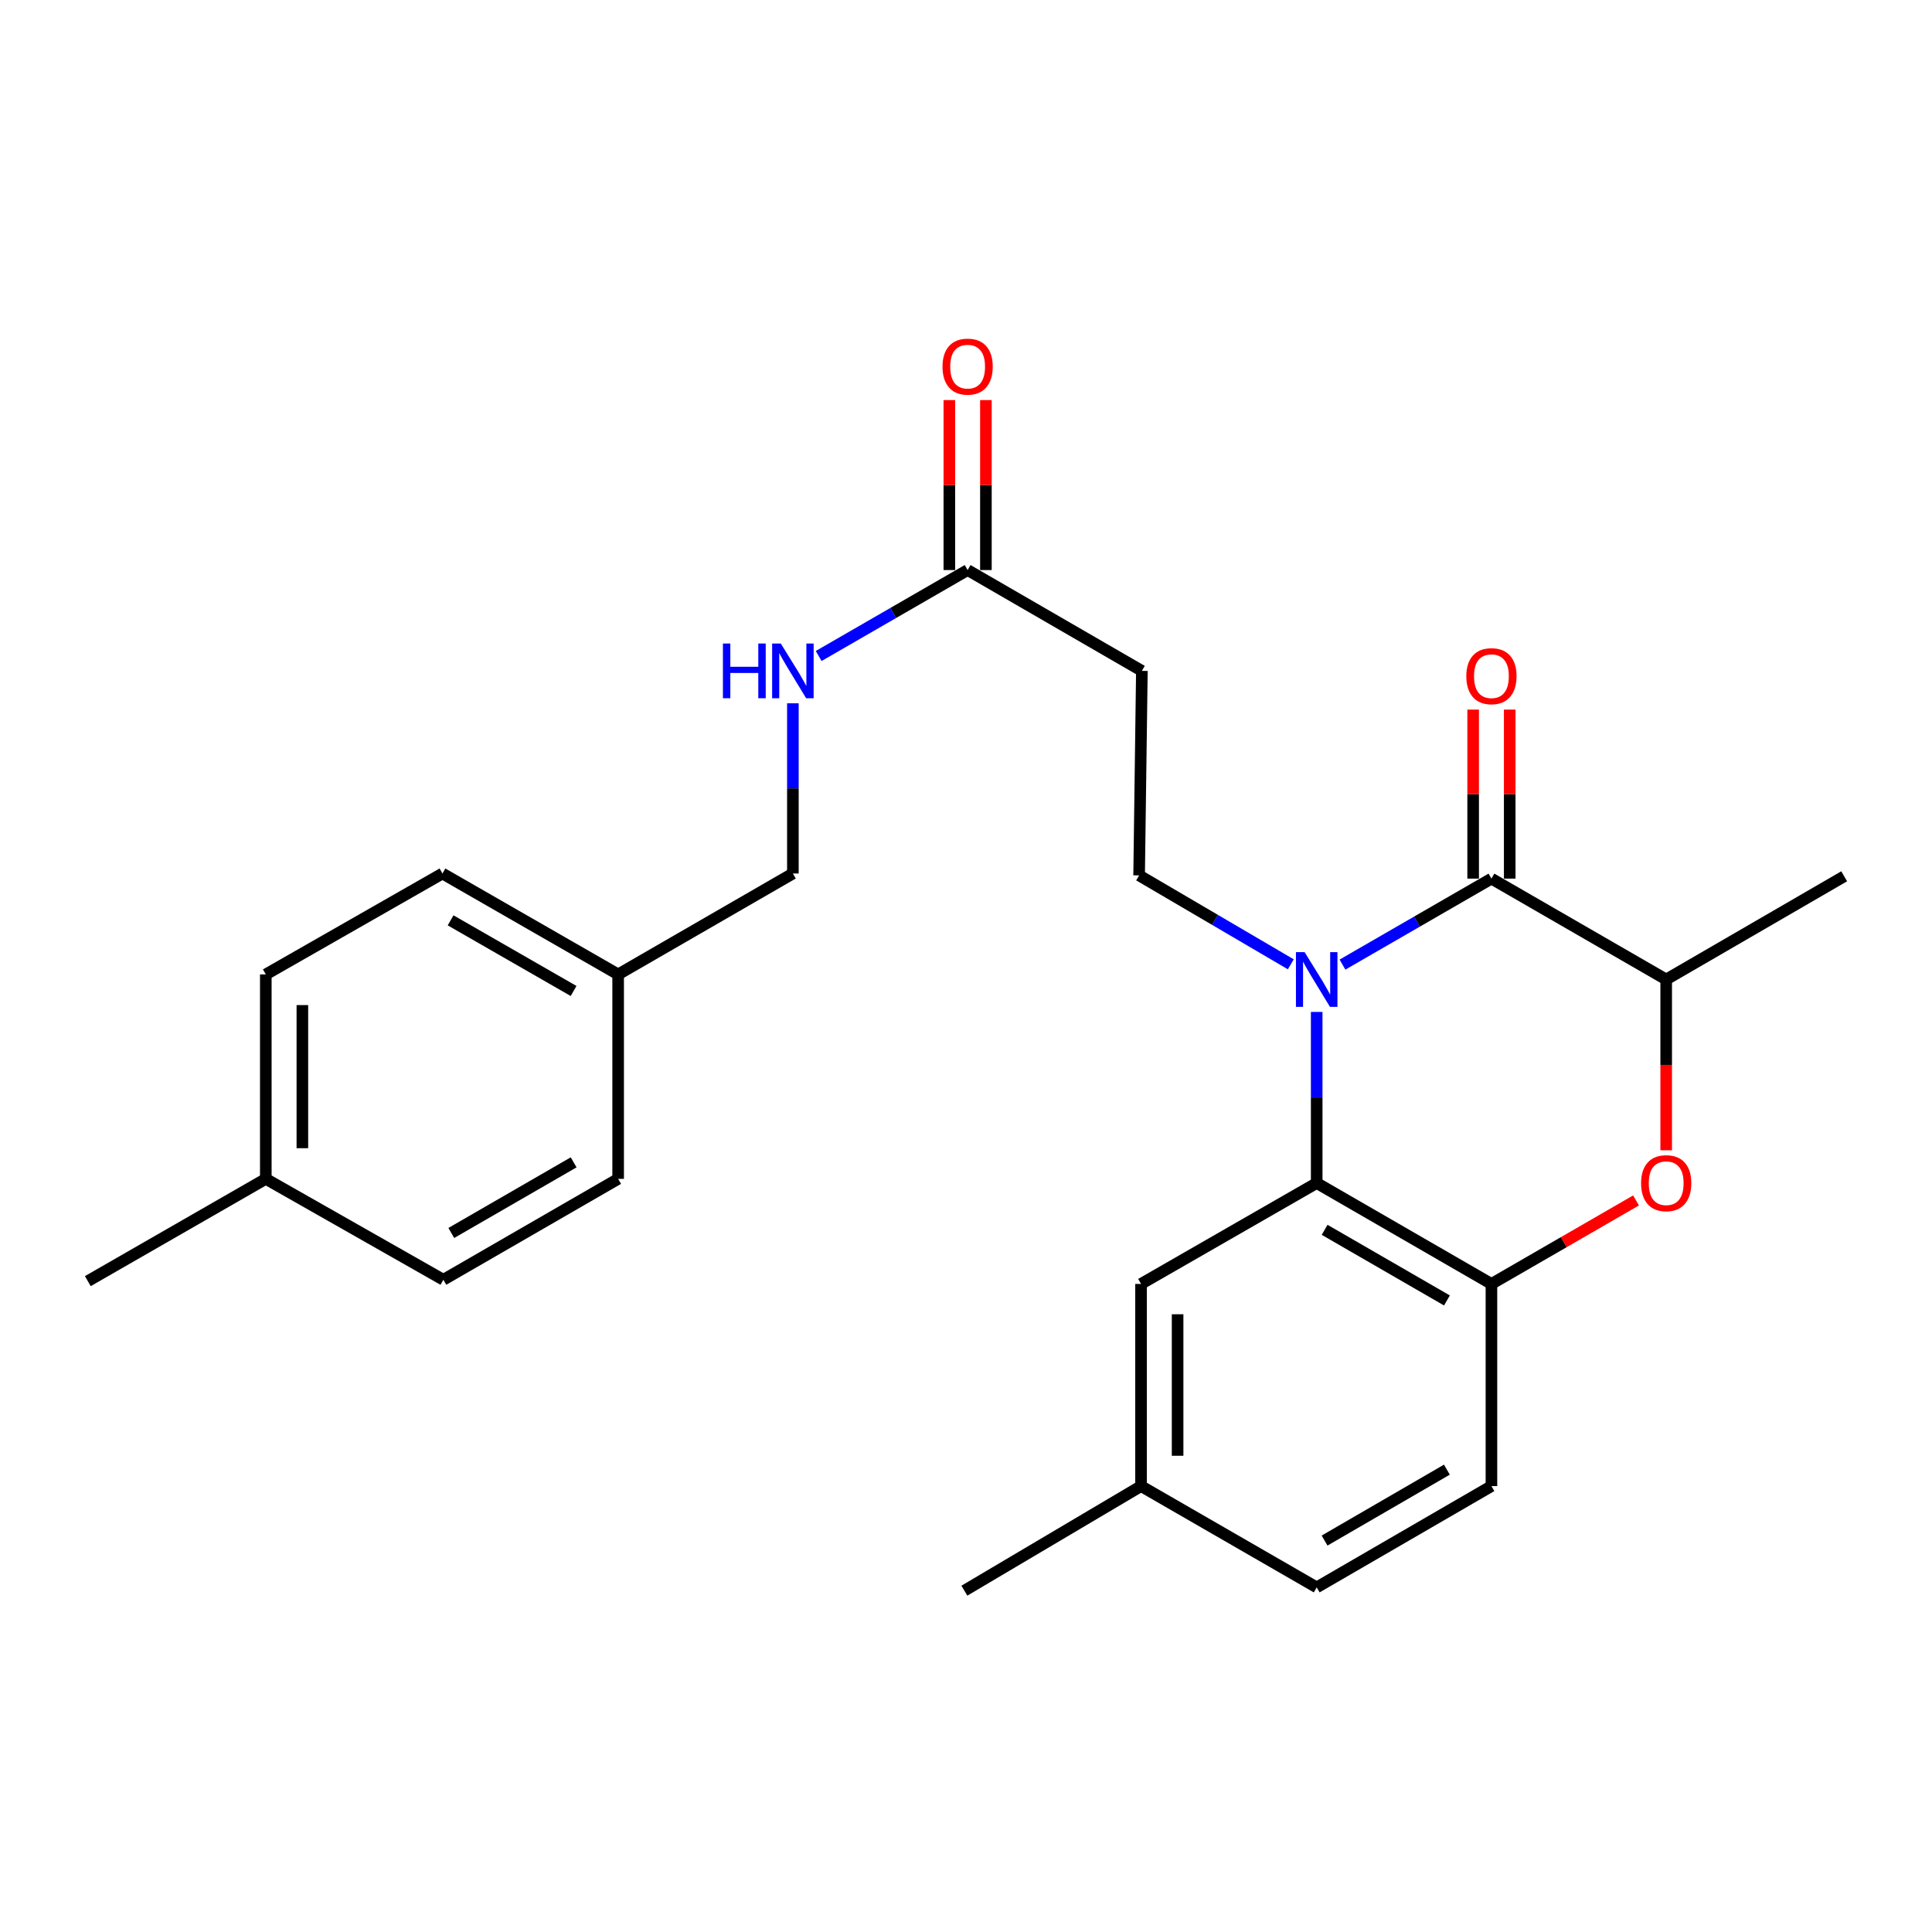 <?xml version='1.0' encoding='iso-8859-1'?>
<svg version='1.1' baseProfile='full'
              xmlns='http://www.w3.org/2000/svg'
                      xmlns:rdkit='http://www.rdkit.org/xml'
                      xmlns:xlink='http://www.w3.org/1999/xlink'
                  xml:space='preserve'
width='1000px' height='1000px' viewBox='0 0 1000 1000'>
<!-- END OF HEADER -->
<rect style='opacity:1.0;fill:#FFFFFF;stroke:none' width='1000' height='1000' x='0' y='0'> </rect>
<path class='bond-0' d='M 694.87,499.276 L 733.417,477.025' style='fill:none;fill-rule:evenodd;stroke:#0000FF;stroke-width:6px;stroke-linecap:butt;stroke-linejoin:miter;stroke-opacity:1' />
<path class='bond-0' d='M 733.417,477.025 L 771.964,454.774' style='fill:none;fill-rule:evenodd;stroke:#000000;stroke-width:6px;stroke-linecap:butt;stroke-linejoin:miter;stroke-opacity:1' />
<path class='bond-1' d='M 681.52,523.776 L 681.52,568.055' style='fill:none;fill-rule:evenodd;stroke:#0000FF;stroke-width:6px;stroke-linecap:butt;stroke-linejoin:miter;stroke-opacity:1' />
<path class='bond-1' d='M 681.52,568.055 L 681.52,612.334' style='fill:none;fill-rule:evenodd;stroke:#000000;stroke-width:6px;stroke-linecap:butt;stroke-linejoin:miter;stroke-opacity:1' />
<path class='bond-5' d='M 668.116,499.125 L 628.86,476.114' style='fill:none;fill-rule:evenodd;stroke:#0000FF;stroke-width:6px;stroke-linecap:butt;stroke-linejoin:miter;stroke-opacity:1' />
<path class='bond-5' d='M 628.86,476.114 L 589.603,453.102' style='fill:none;fill-rule:evenodd;stroke:#000000;stroke-width:6px;stroke-linecap:butt;stroke-linejoin:miter;stroke-opacity:1' />
<path class='bond-4' d='M 771.964,454.774 L 862.419,506.982' style='fill:none;fill-rule:evenodd;stroke:#000000;stroke-width:6px;stroke-linecap:butt;stroke-linejoin:miter;stroke-opacity:1' />
<path class='bond-8' d='M 781.426,454.774 L 781.426,411.031' style='fill:none;fill-rule:evenodd;stroke:#000000;stroke-width:6px;stroke-linecap:butt;stroke-linejoin:miter;stroke-opacity:1' />
<path class='bond-8' d='M 781.426,411.031 L 781.426,367.287' style='fill:none;fill-rule:evenodd;stroke:#FF0000;stroke-width:6px;stroke-linecap:butt;stroke-linejoin:miter;stroke-opacity:1' />
<path class='bond-8' d='M 762.502,454.774 L 762.502,411.031' style='fill:none;fill-rule:evenodd;stroke:#000000;stroke-width:6px;stroke-linecap:butt;stroke-linejoin:miter;stroke-opacity:1' />
<path class='bond-8' d='M 762.502,411.031 L 762.502,367.287' style='fill:none;fill-rule:evenodd;stroke:#FF0000;stroke-width:6px;stroke-linecap:butt;stroke-linejoin:miter;stroke-opacity:1' />
<path class='bond-3' d='M 681.52,612.334 L 771.964,664.563' style='fill:none;fill-rule:evenodd;stroke:#000000;stroke-width:6px;stroke-linecap:butt;stroke-linejoin:miter;stroke-opacity:1' />
<path class='bond-3' d='M 685.623,636.556 L 748.934,673.116' style='fill:none;fill-rule:evenodd;stroke:#000000;stroke-width:6px;stroke-linecap:butt;stroke-linejoin:miter;stroke-opacity:1' />
<path class='bond-9' d='M 681.52,612.334 L 590.602,664.563' style='fill:none;fill-rule:evenodd;stroke:#000000;stroke-width:6px;stroke-linecap:butt;stroke-linejoin:miter;stroke-opacity:1' />
<path class='bond-2' d='M 846.808,621.348 L 809.386,642.956' style='fill:none;fill-rule:evenodd;stroke:#FF0000;stroke-width:6px;stroke-linecap:butt;stroke-linejoin:miter;stroke-opacity:1' />
<path class='bond-2' d='M 809.386,642.956 L 771.964,664.563' style='fill:none;fill-rule:evenodd;stroke:#000000;stroke-width:6px;stroke-linecap:butt;stroke-linejoin:miter;stroke-opacity:1' />
<path class='bond-25' d='M 862.419,595.38 L 862.419,551.181' style='fill:none;fill-rule:evenodd;stroke:#FF0000;stroke-width:6px;stroke-linecap:butt;stroke-linejoin:miter;stroke-opacity:1' />
<path class='bond-25' d='M 862.419,551.181 L 862.419,506.982' style='fill:none;fill-rule:evenodd;stroke:#000000;stroke-width:6px;stroke-linecap:butt;stroke-linejoin:miter;stroke-opacity:1' />
<path class='bond-11' d='M 771.964,664.563 L 771.964,769.201' style='fill:none;fill-rule:evenodd;stroke:#000000;stroke-width:6px;stroke-linecap:butt;stroke-linejoin:miter;stroke-opacity:1' />
<path class='bond-22' d='M 862.419,506.982 L 954.545,453.565' style='fill:none;fill-rule:evenodd;stroke:#000000;stroke-width:6px;stroke-linecap:butt;stroke-linejoin:miter;stroke-opacity:1' />
<path class='bond-6' d='M 589.603,453.102 L 591.033,347.246' style='fill:none;fill-rule:evenodd;stroke:#000000;stroke-width:6px;stroke-linecap:butt;stroke-linejoin:miter;stroke-opacity:1' />
<path class='bond-7' d='M 591.033,347.246 L 500.841,295.059' style='fill:none;fill-rule:evenodd;stroke:#000000;stroke-width:6px;stroke-linecap:butt;stroke-linejoin:miter;stroke-opacity:1' />
<path class='bond-10' d='M 500.841,295.059 L 462.294,317.301' style='fill:none;fill-rule:evenodd;stroke:#000000;stroke-width:6px;stroke-linecap:butt;stroke-linejoin:miter;stroke-opacity:1' />
<path class='bond-10' d='M 462.294,317.301 L 423.747,339.542' style='fill:none;fill-rule:evenodd;stroke:#0000FF;stroke-width:6px;stroke-linecap:butt;stroke-linejoin:miter;stroke-opacity:1' />
<path class='bond-12' d='M 510.303,295.059 L 510.303,251.069' style='fill:none;fill-rule:evenodd;stroke:#000000;stroke-width:6px;stroke-linecap:butt;stroke-linejoin:miter;stroke-opacity:1' />
<path class='bond-12' d='M 510.303,251.069 L 510.303,207.08' style='fill:none;fill-rule:evenodd;stroke:#FF0000;stroke-width:6px;stroke-linecap:butt;stroke-linejoin:miter;stroke-opacity:1' />
<path class='bond-12' d='M 491.379,295.059 L 491.379,251.069' style='fill:none;fill-rule:evenodd;stroke:#000000;stroke-width:6px;stroke-linecap:butt;stroke-linejoin:miter;stroke-opacity:1' />
<path class='bond-12' d='M 491.379,251.069 L 491.379,207.08' style='fill:none;fill-rule:evenodd;stroke:#FF0000;stroke-width:6px;stroke-linecap:butt;stroke-linejoin:miter;stroke-opacity:1' />
<path class='bond-13' d='M 590.602,664.563 L 590.602,769.201' style='fill:none;fill-rule:evenodd;stroke:#000000;stroke-width:6px;stroke-linecap:butt;stroke-linejoin:miter;stroke-opacity:1' />
<path class='bond-13' d='M 609.526,680.259 L 609.526,753.505' style='fill:none;fill-rule:evenodd;stroke:#000000;stroke-width:6px;stroke-linecap:butt;stroke-linejoin:miter;stroke-opacity:1' />
<path class='bond-14' d='M 410.397,364.028 L 410.397,408.076' style='fill:none;fill-rule:evenodd;stroke:#0000FF;stroke-width:6px;stroke-linecap:butt;stroke-linejoin:miter;stroke-opacity:1' />
<path class='bond-14' d='M 410.397,408.076 L 410.397,452.125' style='fill:none;fill-rule:evenodd;stroke:#000000;stroke-width:6px;stroke-linecap:butt;stroke-linejoin:miter;stroke-opacity:1' />
<path class='bond-26' d='M 771.964,769.201 L 681.52,821.629' style='fill:none;fill-rule:evenodd;stroke:#000000;stroke-width:6px;stroke-linecap:butt;stroke-linejoin:miter;stroke-opacity:1' />
<path class='bond-26' d='M 748.907,760.693 L 685.596,797.393' style='fill:none;fill-rule:evenodd;stroke:#000000;stroke-width:6px;stroke-linecap:butt;stroke-linejoin:miter;stroke-opacity:1' />
<path class='bond-16' d='M 590.602,769.201 L 681.52,821.629' style='fill:none;fill-rule:evenodd;stroke:#000000;stroke-width:6px;stroke-linecap:butt;stroke-linejoin:miter;stroke-opacity:1' />
<path class='bond-23' d='M 590.602,769.201 L 499.159,823.333' style='fill:none;fill-rule:evenodd;stroke:#000000;stroke-width:6px;stroke-linecap:butt;stroke-linejoin:miter;stroke-opacity:1' />
<path class='bond-15' d='M 410.397,452.125 L 319.952,504.354' style='fill:none;fill-rule:evenodd;stroke:#000000;stroke-width:6px;stroke-linecap:butt;stroke-linejoin:miter;stroke-opacity:1' />
<path class='bond-18' d='M 319.952,504.354 L 319.952,610.179' style='fill:none;fill-rule:evenodd;stroke:#000000;stroke-width:6px;stroke-linecap:butt;stroke-linejoin:miter;stroke-opacity:1' />
<path class='bond-19' d='M 319.952,504.354 L 229.014,452.125' style='fill:none;fill-rule:evenodd;stroke:#000000;stroke-width:6px;stroke-linecap:butt;stroke-linejoin:miter;stroke-opacity:1' />
<path class='bond-19' d='M 296.887,512.929 L 233.23,476.369' style='fill:none;fill-rule:evenodd;stroke:#000000;stroke-width:6px;stroke-linecap:butt;stroke-linejoin:miter;stroke-opacity:1' />
<path class='bond-17' d='M 137.581,610.179 L 137.581,504.354' style='fill:none;fill-rule:evenodd;stroke:#000000;stroke-width:6px;stroke-linecap:butt;stroke-linejoin:miter;stroke-opacity:1' />
<path class='bond-17' d='M 156.505,594.305 L 156.505,520.228' style='fill:none;fill-rule:evenodd;stroke:#000000;stroke-width:6px;stroke-linecap:butt;stroke-linejoin:miter;stroke-opacity:1' />
<path class='bond-24' d='M 137.581,610.179 L 45.455,663.113' style='fill:none;fill-rule:evenodd;stroke:#000000;stroke-width:6px;stroke-linecap:butt;stroke-linejoin:miter;stroke-opacity:1' />
<path class='bond-27' d='M 137.581,610.179 L 229.487,662.408' style='fill:none;fill-rule:evenodd;stroke:#000000;stroke-width:6px;stroke-linecap:butt;stroke-linejoin:miter;stroke-opacity:1' />
<path class='bond-20' d='M 319.952,610.179 L 229.487,662.408' style='fill:none;fill-rule:evenodd;stroke:#000000;stroke-width:6px;stroke-linecap:butt;stroke-linejoin:miter;stroke-opacity:1' />
<path class='bond-20' d='M 296.921,601.625 L 233.595,638.185' style='fill:none;fill-rule:evenodd;stroke:#000000;stroke-width:6px;stroke-linecap:butt;stroke-linejoin:miter;stroke-opacity:1' />
<path class='bond-21' d='M 229.014,452.125 L 137.581,504.354' style='fill:none;fill-rule:evenodd;stroke:#000000;stroke-width:6px;stroke-linecap:butt;stroke-linejoin:miter;stroke-opacity:1' />
<path  class='atom-0' d='M 675.26 492.822
L 684.54 507.822
Q 685.46 509.302, 686.94 511.982
Q 688.42 514.662, 688.5 514.822
L 688.5 492.822
L 692.26 492.822
L 692.26 521.142
L 688.38 521.142
L 678.42 504.742
Q 677.26 502.822, 676.02 500.622
Q 674.82 498.422, 674.46 497.742
L 674.46 521.142
L 670.78 521.142
L 670.78 492.822
L 675.26 492.822
' fill='#0000FF'/>
<path  class='atom-3' d='M 849.419 612.414
Q 849.419 605.614, 852.779 601.814
Q 856.139 598.014, 862.419 598.014
Q 868.699 598.014, 872.059 601.814
Q 875.419 605.614, 875.419 612.414
Q 875.419 619.294, 872.019 623.214
Q 868.619 627.094, 862.419 627.094
Q 856.179 627.094, 852.779 623.214
Q 849.419 619.334, 849.419 612.414
M 862.419 623.894
Q 866.739 623.894, 869.059 621.014
Q 871.419 618.094, 871.419 612.414
Q 871.419 606.854, 869.059 604.054
Q 866.739 601.214, 862.419 601.214
Q 858.099 601.214, 855.739 604.014
Q 853.419 606.814, 853.419 612.414
Q 853.419 618.134, 855.739 621.014
Q 858.099 623.894, 862.419 623.894
' fill='#FF0000'/>
<path  class='atom-9' d='M 758.964 349.986
Q 758.964 343.186, 762.324 339.386
Q 765.684 335.586, 771.964 335.586
Q 778.244 335.586, 781.604 339.386
Q 784.964 343.186, 784.964 349.986
Q 784.964 356.866, 781.564 360.786
Q 778.164 364.666, 771.964 364.666
Q 765.724 364.666, 762.324 360.786
Q 758.964 356.906, 758.964 349.986
M 771.964 361.466
Q 776.284 361.466, 778.604 358.586
Q 780.964 355.666, 780.964 349.986
Q 780.964 344.426, 778.604 341.626
Q 776.284 338.786, 771.964 338.786
Q 767.644 338.786, 765.284 341.586
Q 762.964 344.386, 762.964 349.986
Q 762.964 355.706, 765.284 358.586
Q 767.644 361.466, 771.964 361.466
' fill='#FF0000'/>
<path  class='atom-11' d='M 374.177 333.086
L 378.017 333.086
L 378.017 345.126
L 392.497 345.126
L 392.497 333.086
L 396.337 333.086
L 396.337 361.406
L 392.497 361.406
L 392.497 348.326
L 378.017 348.326
L 378.017 361.406
L 374.177 361.406
L 374.177 333.086
' fill='#0000FF'/>
<path  class='atom-11' d='M 404.137 333.086
L 413.417 348.086
Q 414.337 349.566, 415.817 352.246
Q 417.297 354.926, 417.377 355.086
L 417.377 333.086
L 421.137 333.086
L 421.137 361.406
L 417.257 361.406
L 407.297 345.006
Q 406.137 343.086, 404.897 340.886
Q 403.697 338.686, 403.337 338.006
L 403.337 361.406
L 399.657 361.406
L 399.657 333.086
L 404.137 333.086
' fill='#0000FF'/>
<path  class='atom-13' d='M 487.841 189.766
Q 487.841 182.966, 491.201 179.166
Q 494.561 175.366, 500.841 175.366
Q 507.121 175.366, 510.481 179.166
Q 513.841 182.966, 513.841 189.766
Q 513.841 196.646, 510.441 200.566
Q 507.041 204.446, 500.841 204.446
Q 494.601 204.446, 491.201 200.566
Q 487.841 196.686, 487.841 189.766
M 500.841 201.246
Q 505.161 201.246, 507.481 198.366
Q 509.841 195.446, 509.841 189.766
Q 509.841 184.206, 507.481 181.406
Q 505.161 178.566, 500.841 178.566
Q 496.521 178.566, 494.161 181.366
Q 491.841 184.166, 491.841 189.766
Q 491.841 195.486, 494.161 198.366
Q 496.521 201.246, 500.841 201.246
' fill='#FF0000'/>
</svg>
